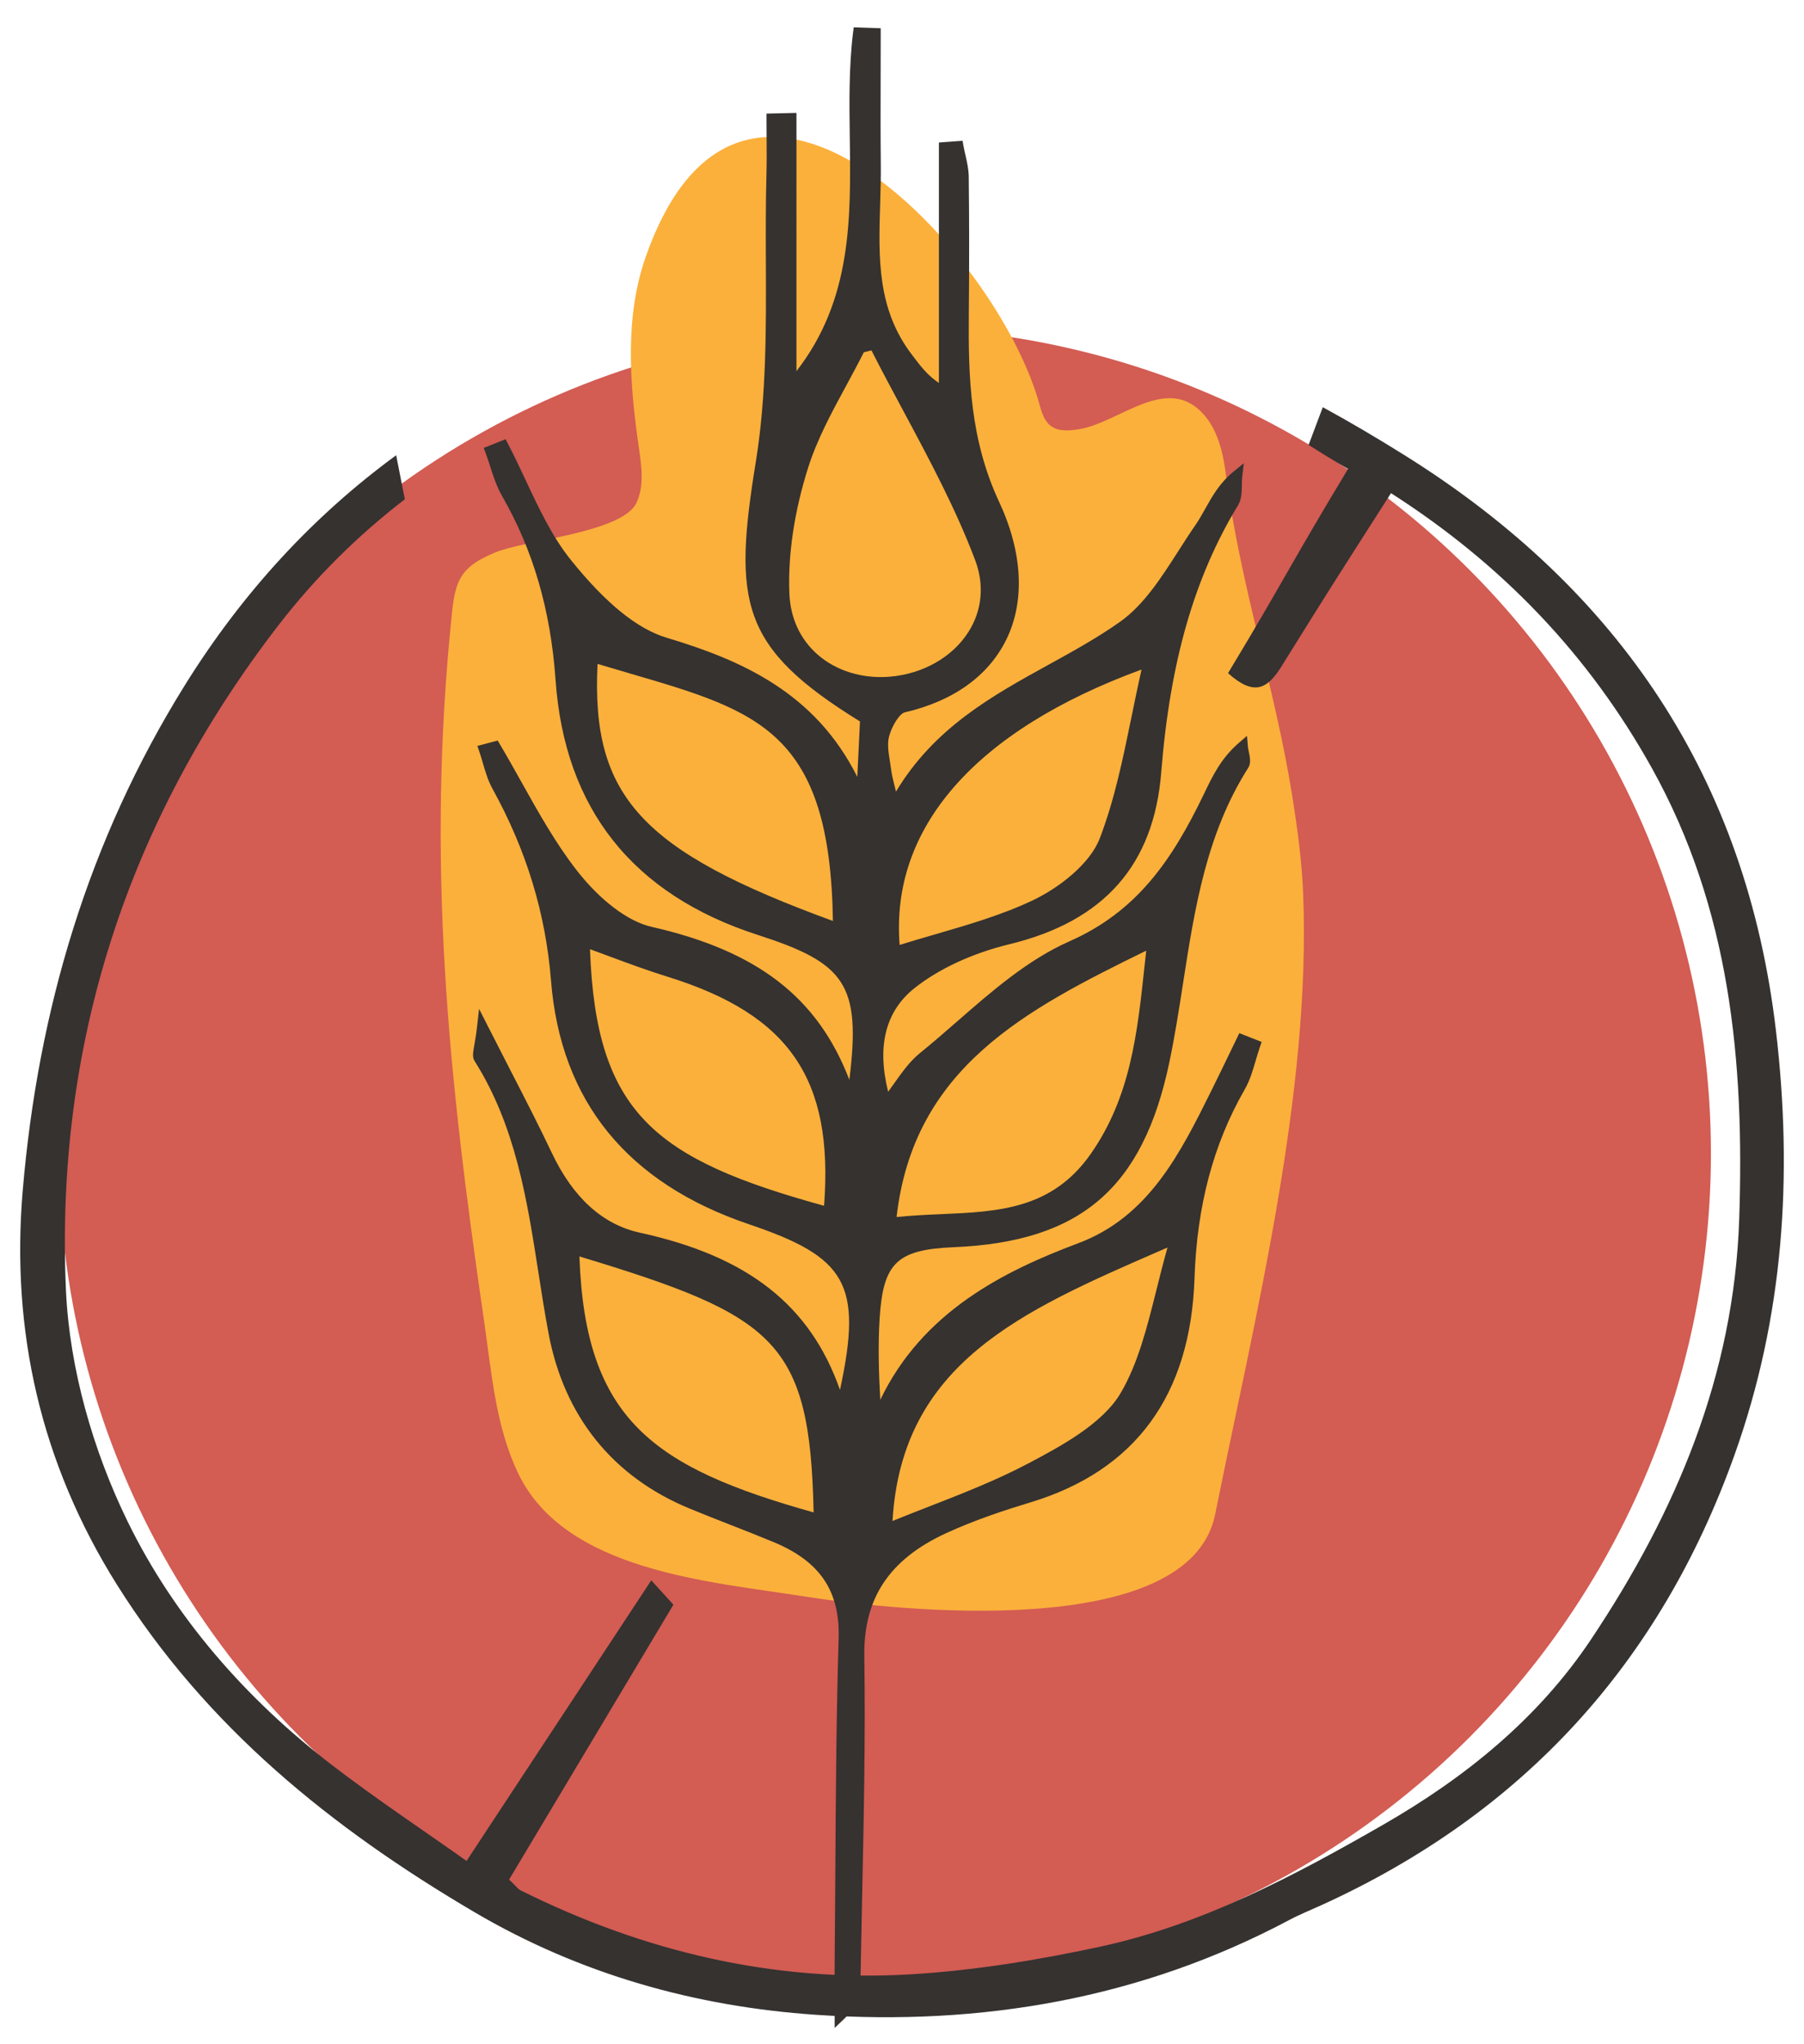 <?xml version="1.0" encoding="utf-8"?>
<!-- Generator: Adobe Illustrator 16.0.0, SVG Export Plug-In . SVG Version: 6.00 Build 0)  -->
<!DOCTYPE svg PUBLIC "-//W3C//DTD SVG 1.1//EN" "http://www.w3.org/Graphics/SVG/1.1/DTD/svg11.dtd">
<svg version="1.1" id="Layer_1" xmlns="http://www.w3.org/2000/svg" xmlns:xlink="http://www.w3.org/1999/xlink" x="0px" y="0px"
	 width="226px" height="256px" viewBox="0 0 226 256" enable-background="new 0 0 226 256" xml:space="preserve">
<g>
	<circle fill="#D35C53" cx="110.866" cy="144.489" r="103.474"/>
	<path fill="#FBB03B" d="M84.226,25.018c-1.222,1.958-2.339,4.323-3.328,7.138c-2.677,7.623-2.013,15.985-0.854,23.98
		c0.333,2.297,0.683,4.754-0.315,6.852c-1.788,3.749-13.95,4.632-17.684,6.206c-1.487,0.627-3.016,1.357-3.982,2.65
		c-1.05,1.406-1.267,3.246-1.448,4.992c-3.242,31.235-0.465,57.827,4.015,88.521c0.945,6.474,1.435,13.164,4.233,19.076
		c5.858,12.379,24.012,13.643,36.018,15.539c11.693,1.849,48.148,5.678,51.357-10.322c4.92-24.514,12.025-52.573,11.016-77.755
		c-0.164-4.09-0.722-8.153-1.363-12.196c-2.143-13.463-6.549-26.587-8.285-40.063c-0.35-2.708-0.934-5.529-2.707-7.606
		c-4.613-5.402-10.652,0.944-15.771,1.738c-1.188,0.184-2.521,0.305-3.483-0.418c-0.845-0.635-1.153-1.738-1.438-2.756
		C125.232,32.756,98.052,2.858,84.226,25.018z"/>
	<g>
		<path fill="none" d="M136.643,144.527c4.985-7.118,5.84-15.084,6.742-23.517c0.069-0.644,0.139-1.29,0.211-1.94
			c-15.097,7.395-29.146,14.649-31.274,33.366c1.893-0.201,3.792-0.283,5.636-0.364
			C125.068,151.758,131.786,151.462,136.643,144.527z"/>
		<path fill="none" d="M79.008,84.38c-1.335-0.39-2.718-0.794-4.148-1.225c-0.818,16.59,5.461,23.418,29.485,32.197
			C103.997,91.682,95.058,89.069,79.008,84.38z"/>
		<path fill="none" d="M72.589,157.37c0.707,20.507,9.339,26.446,29.339,32.062C101.468,167.926,97.173,164.816,72.589,157.37z"/>
		<path fill="none" d="M111.459,84.759c4.18-0.35,7.871-2.454,9.876-5.626c1.7-2.692,1.999-5.871,0.838-8.952
			c-2.428-6.446-5.776-12.693-9.017-18.734c-1.324-2.469-2.69-5.017-3.982-7.557l-0.952,0.226c-0.708,1.409-1.463,2.805-2.219,4.199
			c-1.789,3.299-3.637,6.711-4.759,10.251c-1.736,5.477-2.549,10.932-2.353,15.773c0.125,3.069,1.34,5.707,3.515,7.627
			C104.739,84.026,108.039,85.04,111.459,84.759z"/>
		<path fill="none" d="M83.613,122.331c-2.474-0.768-4.939-1.681-7.323-2.565c-0.792-0.294-1.584-0.588-2.379-0.877
			c0.751,20.589,8.146,26.291,29.327,32.138C104.449,135.148,98.892,127.07,83.613,122.331z"/>
		<path fill="none" d="M129.423,112.748c3.278-1.563,7.13-4.558,8.347-7.727c1.847-4.807,2.896-9.927,4.008-15.348
			c0.388-1.893,0.785-3.839,1.229-5.811c-20.775,7.608-31.487,19.802-30.3,34.49c1.493-0.466,3-0.904,4.508-1.341
			C121.322,115.817,125.57,114.584,129.423,112.748z"/>
		<path fill="none" d="M111.809,190.505c1.472-0.598,2.962-1.178,4.458-1.761c4.219-1.645,8.582-3.344,12.625-5.485
			c3.9-2.065,9.244-4.897,11.528-8.823c2.16-3.709,3.272-8.155,4.451-12.864c0.433-1.728,0.876-3.501,1.39-5.316l-1.019,0.443
			C127.95,164.227,112.974,170.749,111.809,190.505z"/>
		<path fill="#353230" d="M155.259,129.404l-1.245,2.57c-0.707,1.465-1.414,2.932-2.139,4.388l-0.146,0.297
			c-3.845,7.743-7.819,15.749-16.646,19.055c-9.381,3.515-19.519,8.599-24.804,19.615c-0.191-3.349-0.296-6.812-0.078-10.238
			c0.44-6.919,2.176-8.579,9.287-8.878c15.863-0.666,23.688-7.372,27.002-23.146c0.693-3.303,1.222-6.701,1.732-9.988
			c1.424-9.174,2.897-18.66,8.15-26.905c0.373-0.583,0.217-1.326,0.08-1.981c-0.049-0.232-0.1-0.465-0.118-0.679l-0.116-1.349
			l-1.023,0.885c-2.217,1.918-3.276,4.122-4.301,6.253l-0.076,0.158c-4.036,8.387-8.444,14.733-16.846,18.442
			c-5.188,2.291-9.701,6.225-14.063,10.03c-1.524,1.328-3.101,2.703-4.671,3.975c-1.252,1.015-2.212,2.365-3.229,3.796
			c-0.242,0.34-0.489,0.687-0.747,1.038c-1.427-5.725-0.324-10.08,3.284-12.962c3.046-2.431,7.272-4.389,11.907-5.513
			c11.878-2.882,18.102-9.936,19.025-21.566c1.096-13.8,4.148-24.413,9.608-33.399c0.459-0.755,0.474-1.67,0.487-2.554
			c0.006-0.351,0.01-0.702,0.048-1.033l0.196-1.697l-1.318,1.082c-1.707,1.399-2.633,3.05-3.527,4.648
			c-0.404,0.721-0.785,1.402-1.229,2.04c-0.723,1.043-1.422,2.134-2.123,3.229c-2.127,3.32-4.326,6.752-7.293,8.856
			c-2.82,1.998-5.945,3.72-8.967,5.384c-7.038,3.878-14.303,7.88-19.115,15.892c-0.048-0.196-0.094-0.378-0.136-0.548
			c-0.237-0.948-0.381-1.521-0.449-2.066c-0.046-0.366-0.106-0.738-0.167-1.113c-0.178-1.098-0.363-2.233-0.121-3.154
			c0.365-1.39,1.338-2.896,1.966-3.041c6.111-1.416,10.521-4.585,12.751-9.166c2.342-4.805,2.014-10.914-0.921-17.199
			c-3.64-7.797-3.873-15.59-3.799-23.553c0.06-6.122,0.055-11.74-0.009-17.177c-0.012-0.937-0.219-1.848-0.42-2.729
			c-0.088-0.388-0.176-0.775-0.246-1.163l-0.11-0.612l-2.963,0.221v30.119c-1.408-0.955-2.213-2.009-3.058-3.114l-0.276-0.364
			c-4.424-5.743-4.23-12.17-4.024-18.975c0.049-1.602,0.099-3.257,0.081-4.882c-0.041-3.773-0.031-7.547-0.02-11.32
			c0.004-1.702,0.009-3.405,0.009-5.107V3.538l-3.384-0.115l-0.077,0.627c-0.536,4.367-0.473,8.894-0.413,13.272
			c0.137,9.952,0.279,20.225-6.681,29.164V14.142l-3.751,0.085v0.676c0,0.742,0.005,1.484,0.011,2.227
			c0.012,1.602,0.023,3.204-0.02,4.803c-0.101,3.669-0.085,7.414-0.071,11.036c0.033,8.212,0.066,16.705-1.25,24.808
			c-2.877,17.707-1.977,23.311,13.039,32.585l-0.338,6.946c-5.259-10.553-14.524-14.632-23.849-17.42
			c-3.709-1.109-7.651-4.305-12.047-9.771c-2.334-2.901-4.007-6.47-5.625-9.922c-0.718-1.531-1.459-3.115-2.254-4.631l-0.289-0.552
			l-2.733,1.09l0.235,0.633c0.204,0.547,0.384,1.109,0.566,1.67c0.405,1.255,0.824,2.552,1.496,3.721
			c3.896,6.772,6.088,14.31,6.701,23.042c1.132,16.128,9.66,26.874,25.345,31.936c10.929,3.527,12.948,6.154,11.461,18.146
			c-3.971-10.355-11.549-16.158-24.8-19.17c-2.939-0.667-6.447-3.323-9.383-7.104c-2.616-3.367-4.769-7.217-6.851-10.941
			c-0.906-1.621-1.813-3.242-2.759-4.832l-0.266-0.448l-2.54,0.675l0.24,0.702c0.161,0.47,0.301,0.951,0.442,1.433
			c0.316,1.084,0.644,2.206,1.205,3.221c4.259,7.713,6.66,15.589,7.34,24.076c1.208,15.067,9.553,25.323,24.804,30.481
			c12.15,4.109,14.275,7.438,11.393,20.745c-3.733-10.631-11.573-16.751-25.077-19.696c-4.656-1.017-8.365-4.379-11.024-9.992
			c-1.573-3.321-3.24-6.564-5.171-10.32c-0.907-1.766-1.869-3.635-2.899-5.667l-1.042-2.054l-0.26,2.288
			c-0.111,0.973-0.238,1.693-0.334,2.237c-0.174,0.987-0.27,1.531,0.043,2.027c5.125,8.106,6.574,17.413,7.975,26.412
			c0.396,2.546,0.807,5.177,1.293,7.753c1.956,10.342,8.046,17.898,17.613,21.854c1.706,0.705,3.423,1.379,5.143,2.053
			c1.83,0.717,3.66,1.433,5.474,2.188c5.783,2.413,8.281,6.136,8.099,12.067c-0.295,9.592-0.355,19.347-0.414,28.781
			c-0.023,3.765-0.046,7.529-0.083,11.295c-0.016,1.613-0.012,3.229-0.007,4.844l0.004,3.842l1.167-1.111
			c1.377-1.312,2.034-2.849,2.068-4.836c0.058-3.373,0.129-6.742,0.2-10.115c0.211-10.006,0.43-20.354,0.281-30.531
			c-0.105-7.209,3.136-12.088,10.201-15.354c3.682-1.703,7.621-2.974,10.641-3.89c13.131-3.983,20.035-13.422,20.523-28.056
			c0.305-9.082,2.36-16.816,6.287-23.646c0.659-1.146,1.034-2.438,1.397-3.681c0.162-0.556,0.323-1.11,0.512-1.65l0.218-0.628
			L155.259,129.404z M101.929,189.432c-20-5.615-28.632-11.555-29.339-32.062C97.173,164.816,101.468,167.926,101.929,189.432z
			 M104.345,115.352c-24.023-8.779-30.303-15.607-29.485-32.197c1.43,0.431,2.813,0.835,4.148,1.225
			C95.058,89.069,103.997,91.682,104.345,115.352z M112.321,152.436c2.128-18.717,16.178-25.971,31.275-33.365
			c-0.072,0.65-0.143,1.296-0.212,1.94c-0.903,8.433-1.757,16.398-6.741,23.518c-4.856,6.934-11.574,7.229-18.687,7.543
			C116.111,152.152,114.214,152.234,112.321,152.436z M98.891,74.339c-0.196-4.841,0.617-10.296,2.353-15.773
			c1.123-3.541,2.971-6.953,4.759-10.251c0.755-1.394,1.511-2.79,2.219-4.199l0.952-0.226c1.292,2.541,2.658,5.088,3.982,7.557
			c3.238,6.041,6.589,12.288,9.017,18.734c1.161,3.082,0.862,6.26-0.838,8.952c-2.005,3.172-5.696,5.276-9.876,5.626
			c-3.42,0.281-6.72-0.732-9.053-2.793C100.231,80.046,99.016,77.408,98.891,74.339z M143.006,83.862
			c-0.443,1.972-0.842,3.918-1.229,5.811c-1.112,5.42-2.161,10.541-4.008,15.348c-1.217,3.169-5.067,6.164-8.347,7.727
			c-3.853,1.836-8.101,3.07-12.209,4.263c-1.508,0.437-3.015,0.875-4.508,1.341C111.519,103.664,122.23,91.47,143.006,83.862z
			 M146.262,156.254c-0.513,1.814-0.957,3.59-1.389,5.316c-1.178,4.709-2.291,9.156-4.451,12.863
			c-2.285,3.926-7.628,6.758-11.527,8.824c-4.045,2.143-8.408,3.842-12.627,5.485c-1.496,0.583-2.985,1.163-4.458,1.761
			c1.165-19.756,16.141-26.277,33.435-33.808L146.262,156.254z M103.238,151.027c-21.181-5.848-28.576-11.549-29.327-32.138
			c0.795,0.289,1.587,0.583,2.379,0.877c2.384,0.884,4.849,1.797,7.323,2.565C98.892,127.07,104.449,135.148,103.238,151.027z"/>
	</g>
	<path fill="#353230" d="M222.494,129.163c-3.703-31.67-19.674-55.325-46.416-72.073c-3.54-2.216-6.971-4.236-10.362-6.086
		l-1.78,4.726c1.621,1.026,3.263,2.041,4.943,3.002c-7.266,12.032-8.057,14.028-15.033,25.581c3.207,2.878,4.893,2.044,6.668-0.807
		c6.463-10.386,6.898-11.023,13.746-21.737c13.926,8.91,24.783,20.253,32.686,34.447c9.812,17.627,11.601,36.744,10.938,56.462
		c-0.656,19.594-7.92,36.728-18.57,52.668c-6.643,9.943-15.774,17.31-26.059,23.217c-11.242,6.457-22.734,12.533-35.52,15.281
		c-7.808,1.678-15.782,2.981-23.74,3.448c-17.139,1.005-33.395-2.87-48.754-10.51c-0.344-0.171-0.59-0.539-1.461-1.364
		c6.771-11.322,13.597-22.74,20.584-34.429c-0.885-0.972-1.771-1.945-2.775-3.05c-7.681,11.666-15.21,23.103-23.142,35.147
		c-5.662-4.014-11.377-7.802-16.804-11.968c-10.781-8.275-19.779-18.523-25.649-30.533c-4.321-8.84-7.286-19.139-7.729-28.93
		c-1.394-30.797,7.709-58.82,26.599-83.316c4.725-6.127,10.051-11.338,15.852-15.806l-1.087-5.512
		c-10.32,7.563-19.19,17.101-26.478,28.812c-12.115,19.472-18.38,40.678-20.302,63.243c-1.504,17.655,2.264,34.21,11.809,49.422
		c11.18,17.819,26.892,30.472,44.739,40.979c13.272,7.813,27.749,11.854,42.825,12.879c20.681,1.404,40.708-1.992,59.288-11.873
		c1.337-0.711,2.752-1.274,4.132-1.904c25.176-11.489,42.336-30.273,51.651-56.35C223.469,164.943,224.613,147.275,222.494,129.163z
		"/>
</g>
</svg>
